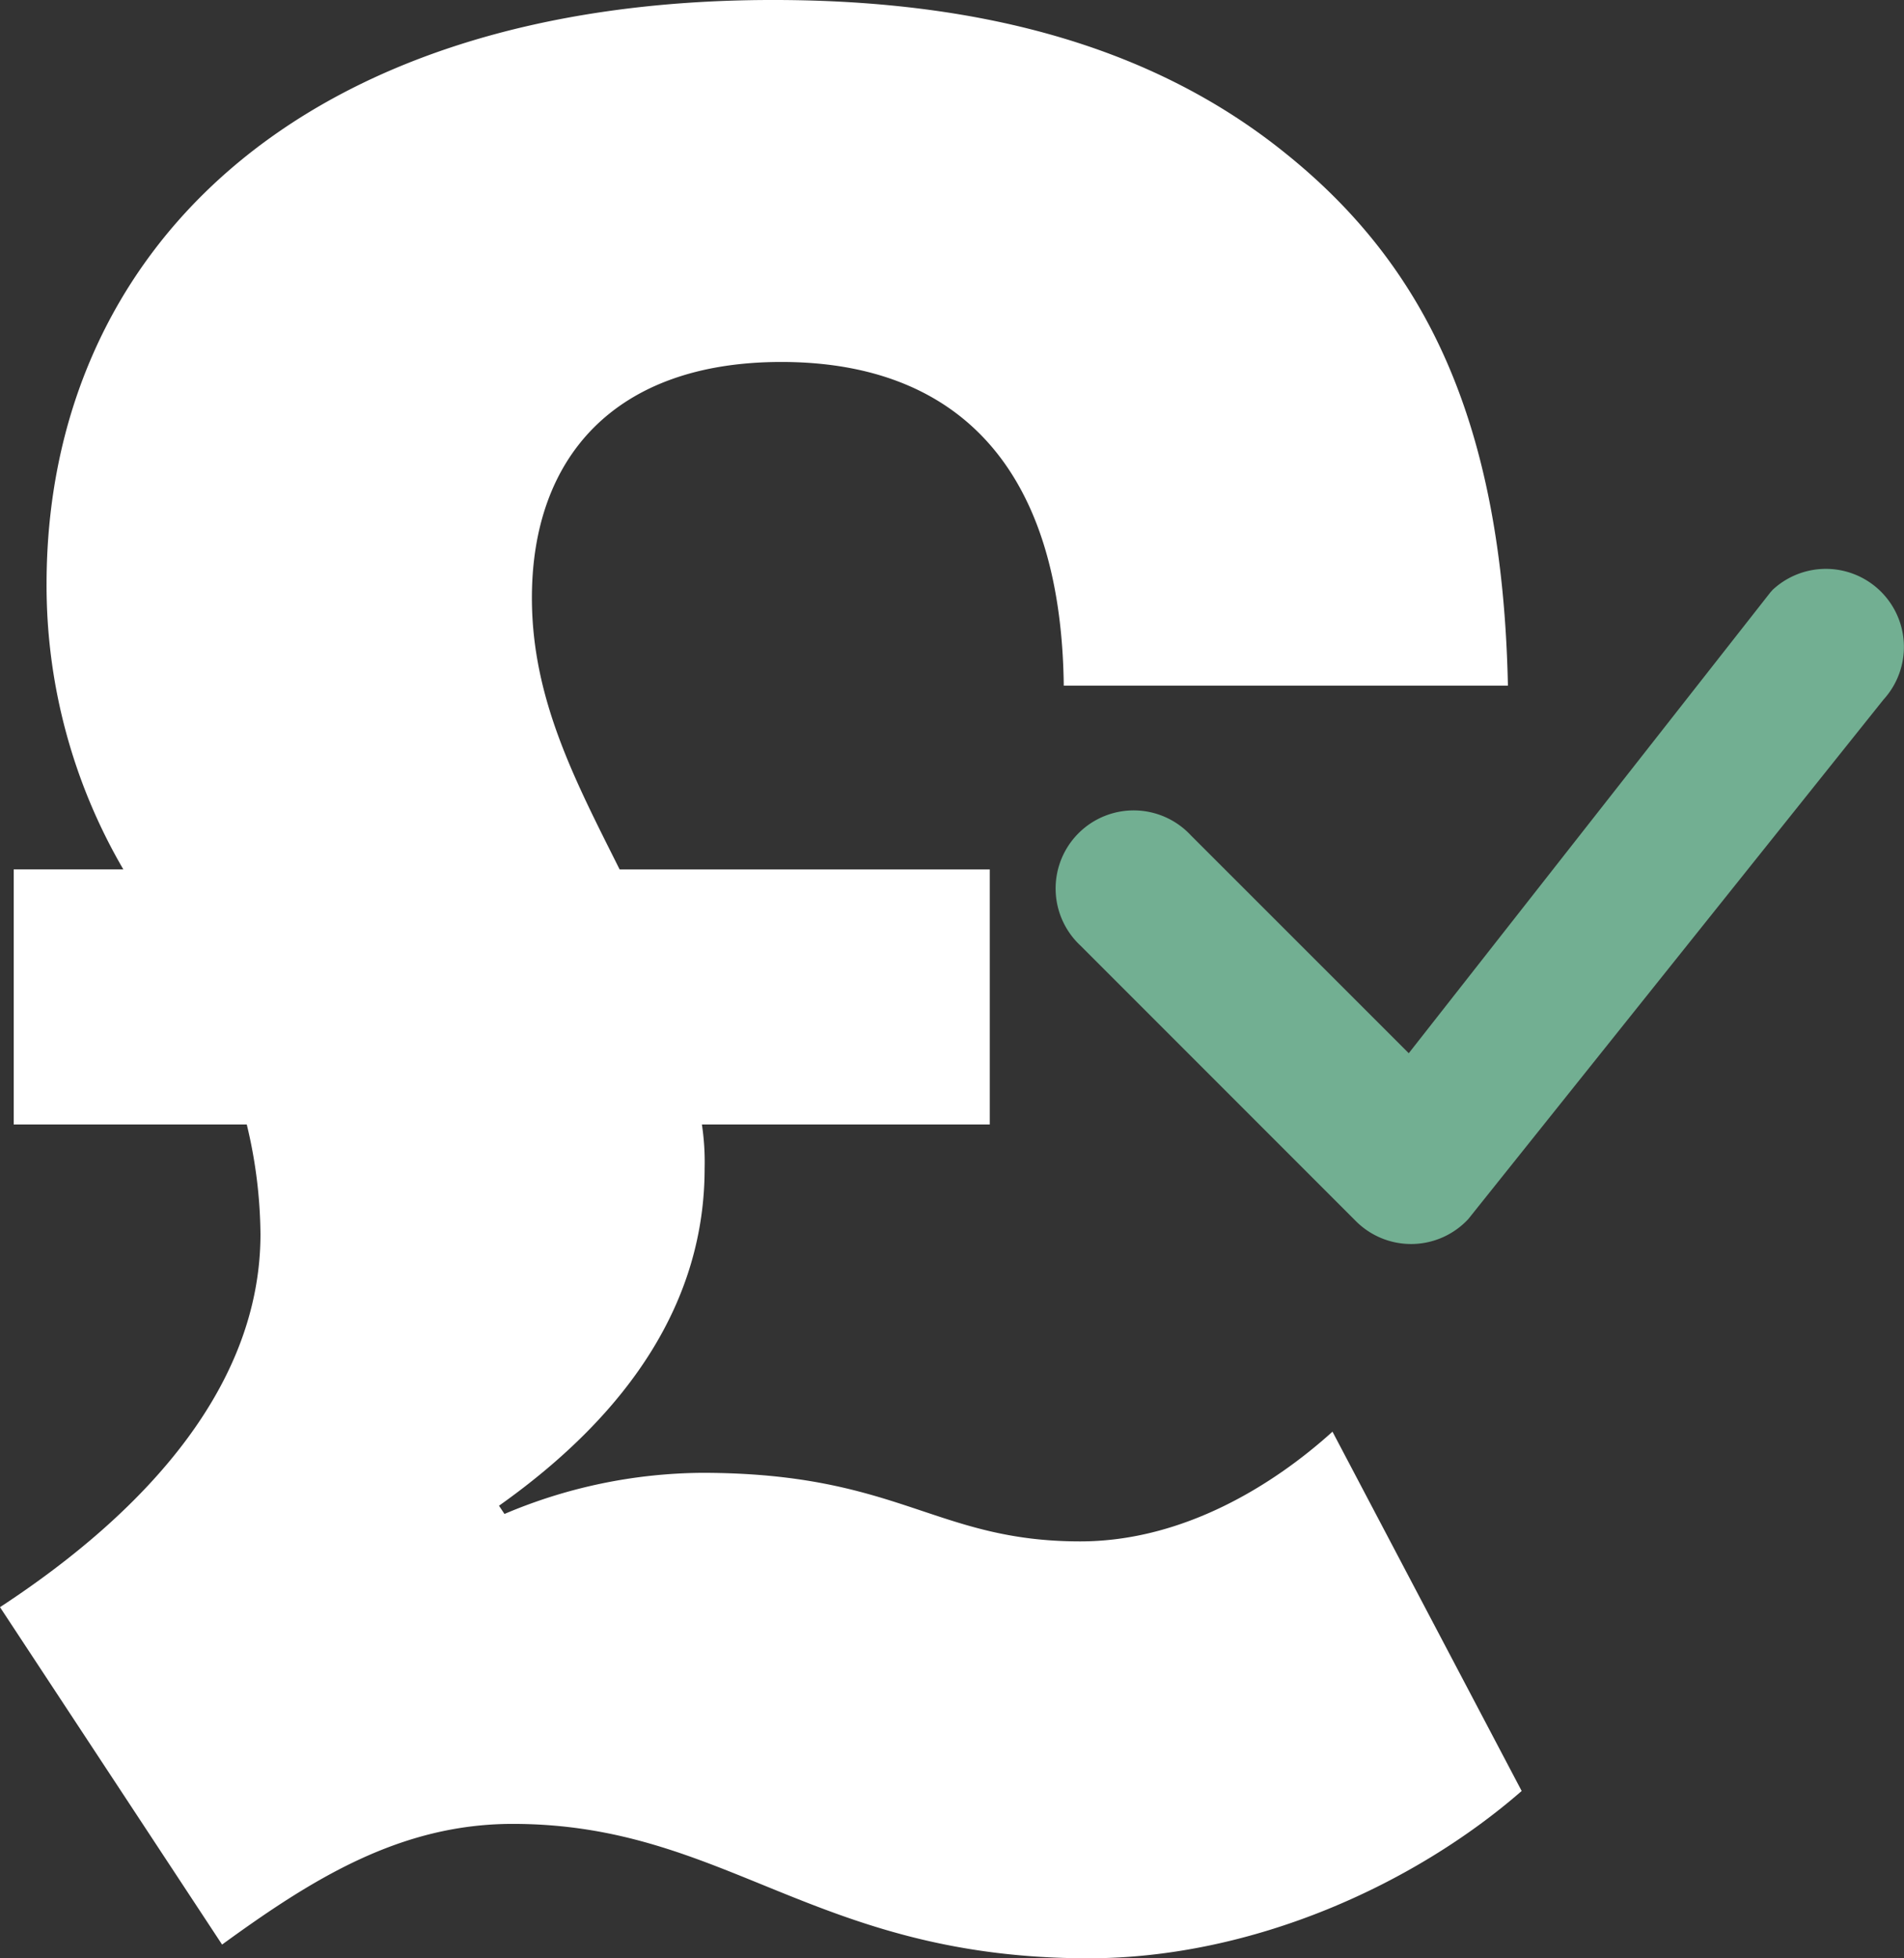 <?xml version="1.0" encoding="UTF-8"?> <svg xmlns="http://www.w3.org/2000/svg" width="146.929" height="151.066" viewBox="0 0 146.929 151.066"><rect x="0" y="0" width="146.929" height="151.066" fill="#333333" stroke="none"/><g id="Group_128" data-name="Group 128" transform="translate(-286.448 17586.566)"><path id="Path_21683" data-name="Path 21683" d="M87.607,41.323c12.695,0,25.178-5.713,33.429-12.906L106.437.7c-4.443,4.02-11.425,8.463-19.465,8.463-11.214,0-13.964-5.289-29.2-5.289A39.636,39.636,0,0,0,42.541,7.047l-.423-.635C52.274-.781,57.986-9.456,57.986-19.611A19.361,19.361,0,0,0,57.775-23H79.99V-42.673H51.427c-3.385-6.77-6.77-13.118-6.77-20.946,0-10.79,6.347-18.2,19.253-18.2S85.491-74.41,85.7-56.849h34.275c-.423-20.311-6.347-32.371-17.138-41.046-9.944-8.04-23.062-11.848-39.565-11.848-36.814,0-56.068,19.677-56.068,45.066a43.438,43.438,0,0,0,5.924,22H4.669V-23H22.653a37.077,37.077,0,0,1,1.058,8.463c0,11.425-8.463,21.158-20.1,28.774L20.749,40.265c6.982-5.078,13.752-9.309,22.427-9.309C59.679,30.956,66.449,41.323,87.607,41.323Z" transform="translate(282.837 -17476.824)" fill="#fff"></path><g id="check" transform="translate(318.893 -17599.848)"><g id="Group_127" data-name="Group 127" transform="translate(49.023 57.158)"><path id="Path_21684" data-name="Path 21684" d="M104.309,58.819a6.023,6.023,0,0,1,8.592,8.432l-32.04,40.071a6.023,6.023,0,0,1-8.673.161L50.94,86.234a6.023,6.023,0,1,1,8.512-8.512L76.267,94.529,104.156,59a2.149,2.149,0,0,1,.161-.177Z" transform="translate(-49.023 -57.158)" fill="#72af92"></path></g></g></g></svg> 